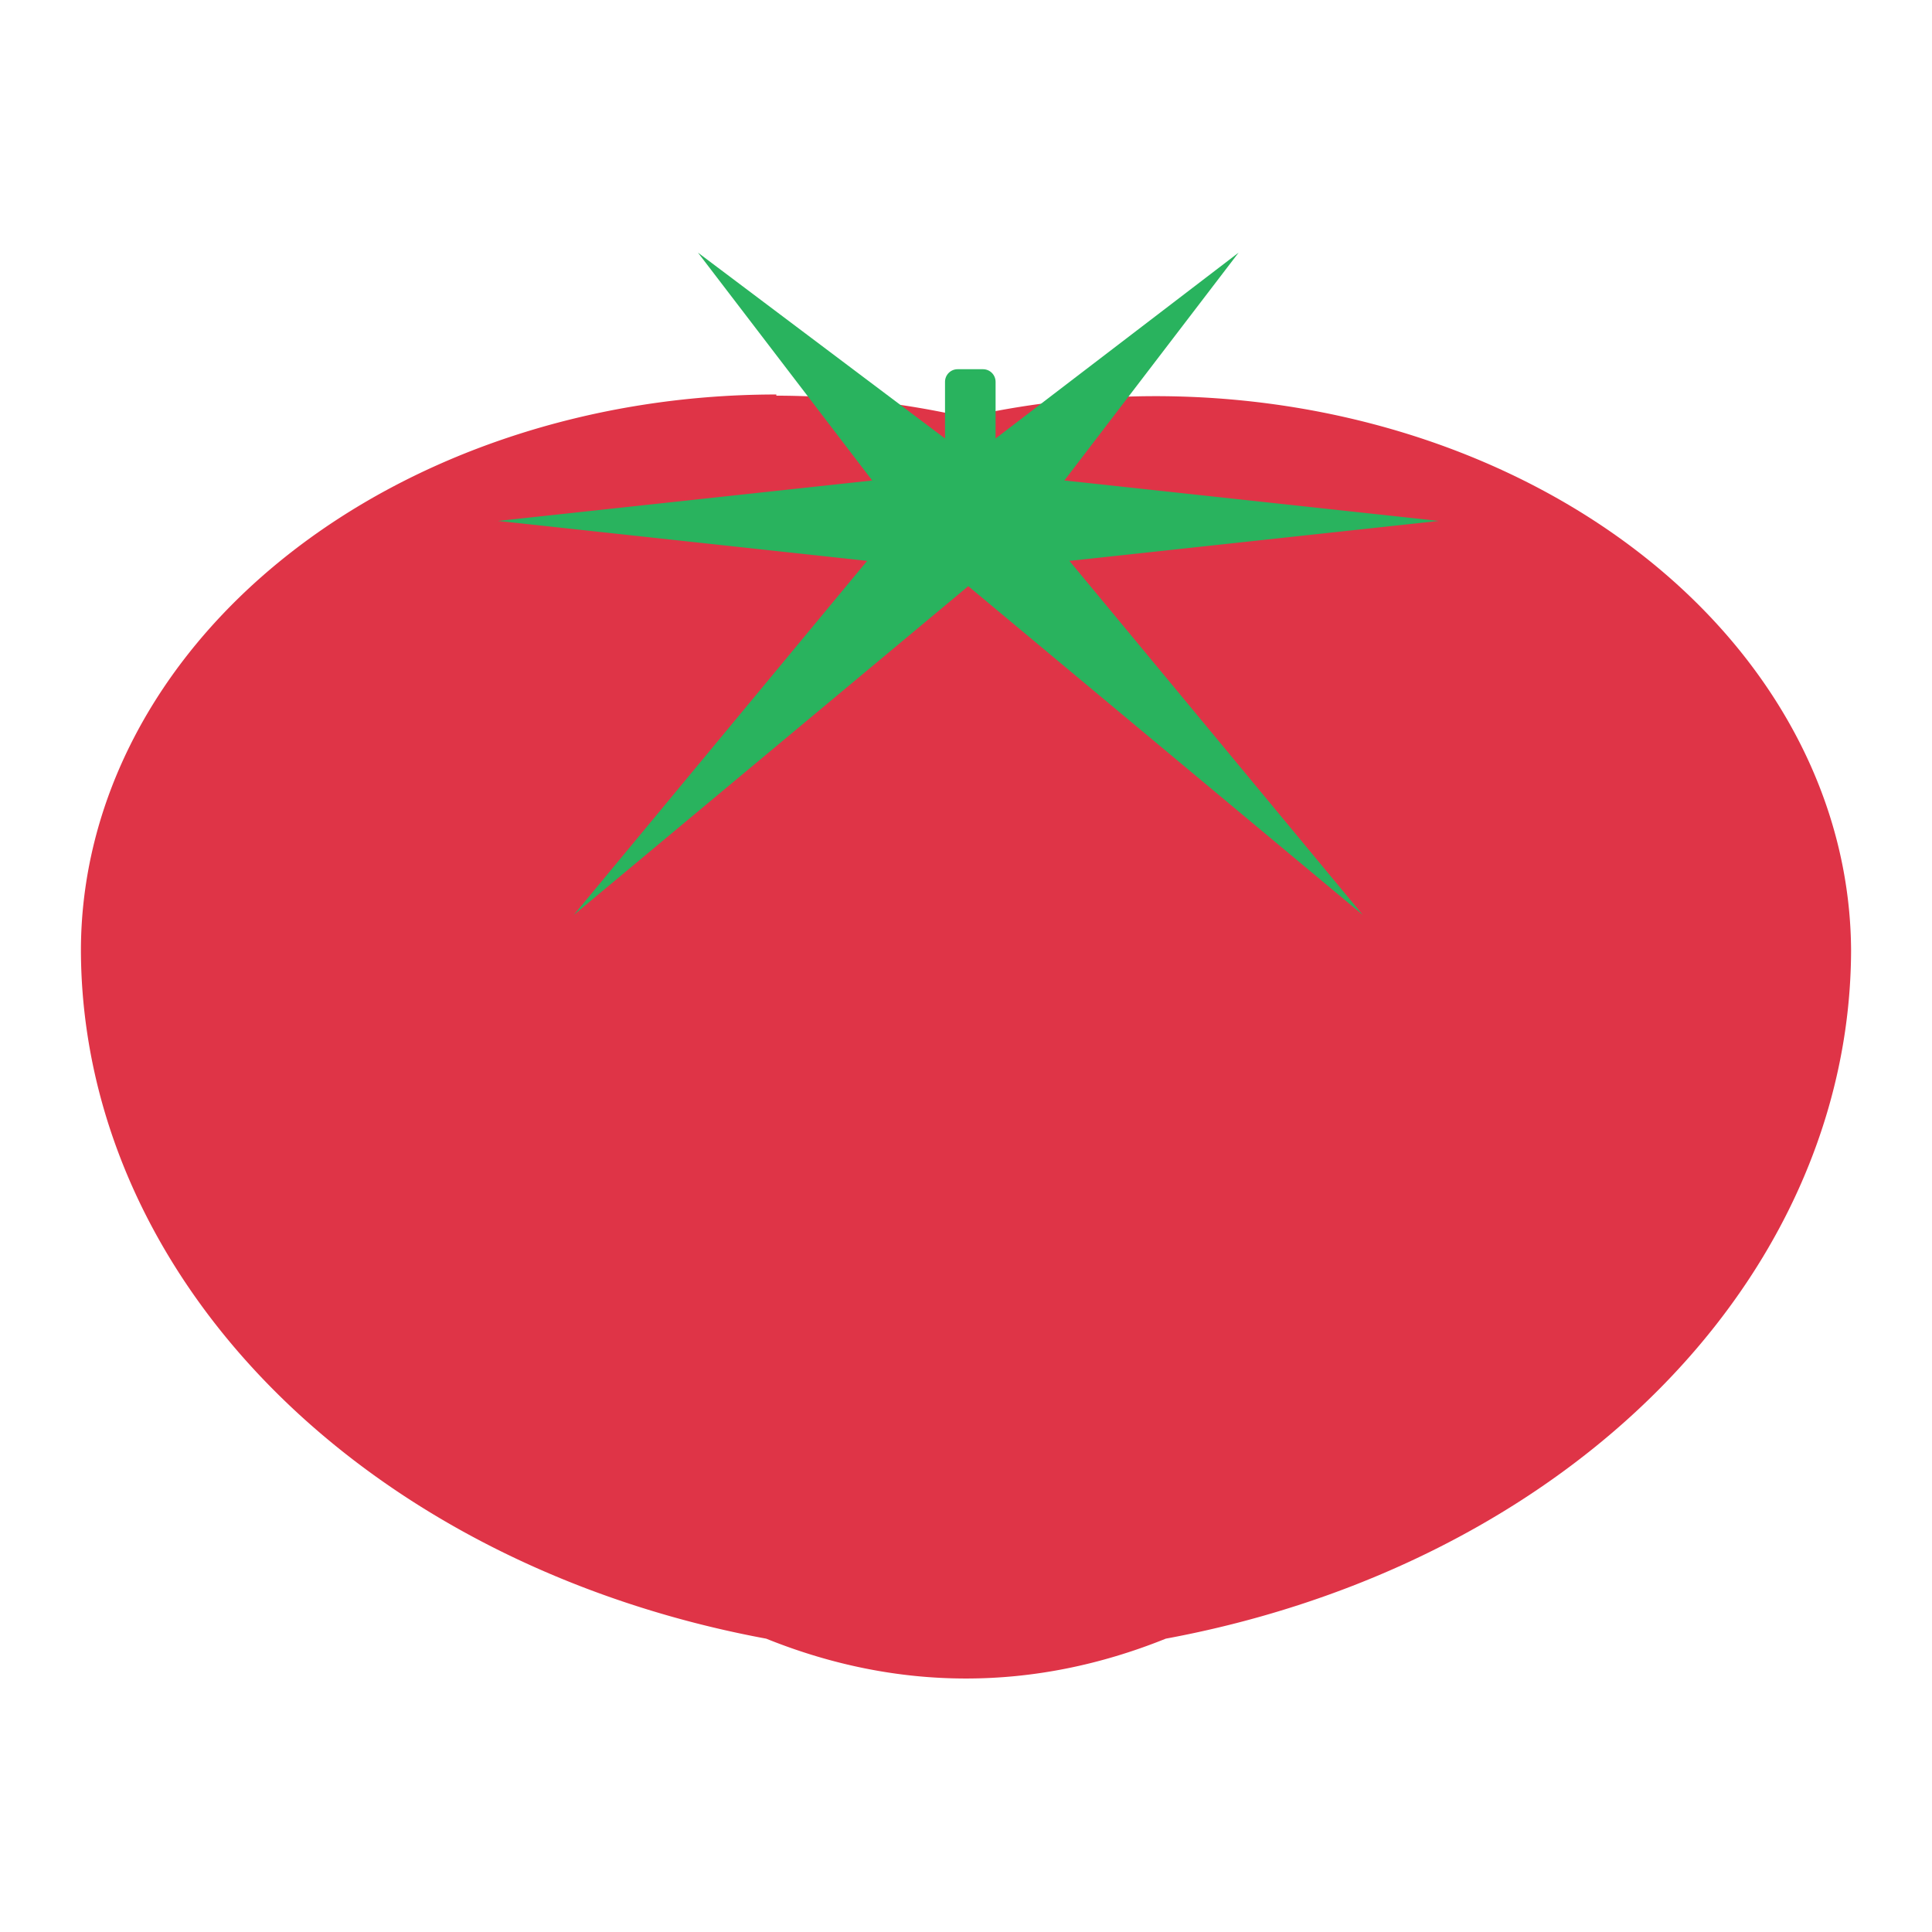 <?xml version="1.0" encoding="UTF-8"?>
<svg width="764" height="764" version="1.1" viewBox="0 0 764 764" xmlns="http://www.w3.org/2000/svg"><g transform="translate(0 67.9)"><path d="m307 88.1a275 220 0 0 0-275 220 350 280 0 0 0 271 272 400 800 0 0 0 158 0 350 280 0 0 0 271-272 275 220 0 0 0-350-211 275 220 0 0 0-75-8.54z" style="fill:#df3447"/><path d="m276 32 68.9 90.1-148 16 146 15.8-116 140 156-130 156 130-116-140 146-15.8-148-16 68.9-90.1-96.1 73.5v-22.4c0-2.77-2.23-5-5-5h-10c-2.77 0-5 2.23-5 5v22.4z" style="fill:#29b35e"/></g></svg>
